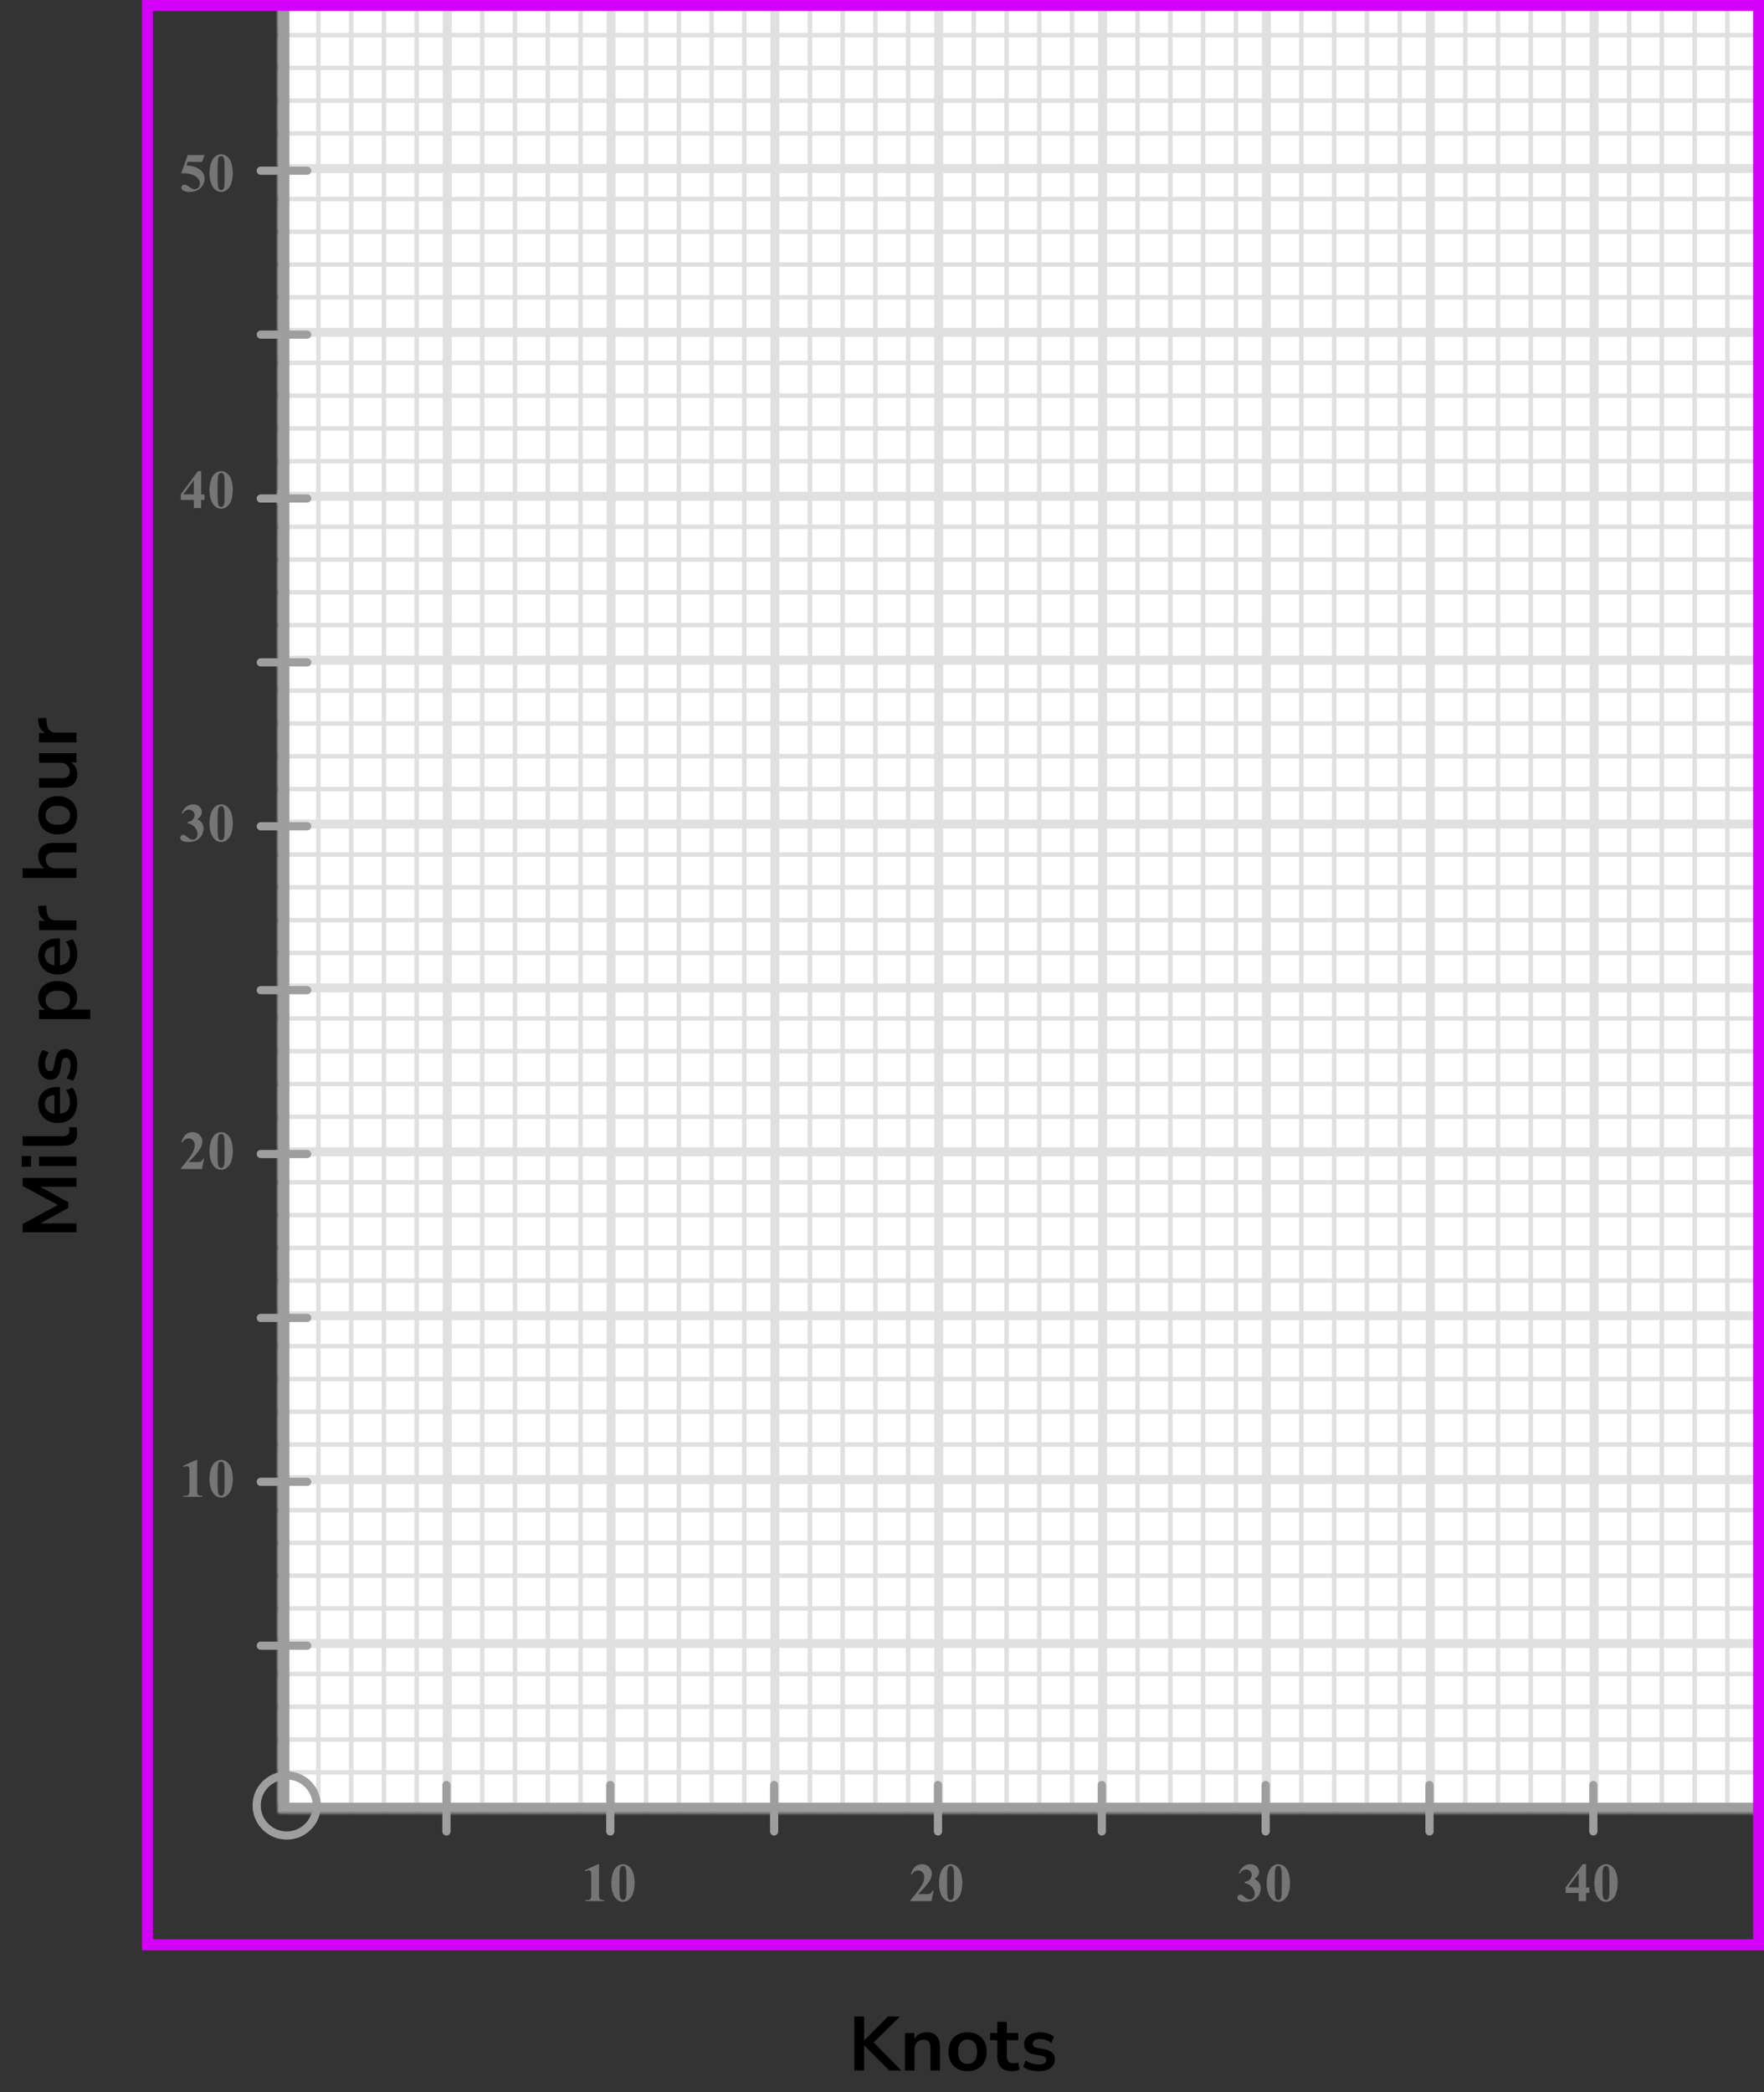 <?xml version="1.0" encoding="UTF-8"?> <svg xmlns="http://www.w3.org/2000/svg" width="323" height="383" viewBox="0 0 323 383" fill="none"><rect x="0" y="0" width="323" height="383" fill="#333333" stroke="none"/><mask id="mask0_2958_72998" style="mask-type:alpha" maskUnits="userSpaceOnUse" x="50" y="0" width="273" height="332"><rect x="50" width="273" height="332" fill="#C4C4C4"></rect></mask><g mask="url(#mask0_2958_72998)"><mask id="mask1_2958_72998" style="mask-type:alpha" maskUnits="userSpaceOnUse" x="51" y="90" width="272" height="242"><rect x="51" y="90" width="272" height="242" fill="#C4C4C4"></rect></mask><g mask="url(#mask1_2958_72998)"><mask id="mask2_2958_72998" style="mask-type:alpha" maskUnits="userSpaceOnUse" x="-62" y="-44" width="500" height="494"><rect x="-62" y="-44" width="500" height="493.421" fill="white"></rect></mask><g mask="url(#mask2_2958_72998)"><rect x="-62" y="-44" width="501.645" height="493.421" fill="white"></rect><line x1="51.889" y1="449.421" x2="51.889" y2="-44" stroke="#E0E0E0" stroke-width="1.645"></line><line x1="58.3" y1="449.421" x2="58.3" y2="-44" stroke="#E0E0E0" stroke-width="0.822"></line><line x1="64.3" y1="449.421" x2="64.3" y2="-44" stroke="#E0E0E0" stroke-width="0.822"></line><line x1="70.3" y1="449.421" x2="70.3" y2="-44" stroke="#E0E0E0" stroke-width="0.822"></line><line x1="76.3" y1="449.421" x2="76.3" y2="-44" stroke="#E0E0E0" stroke-width="0.822"></line><line x1="81.889" y1="449.421" x2="81.889" y2="-44" stroke="#E0E0E0" stroke-width="1.645"></line><line x1="88.3" y1="449.421" x2="88.3" y2="-44" stroke="#E0E0E0" stroke-width="0.822"></line><line x1="94.3" y1="449.421" x2="94.3" y2="-44" stroke="#E0E0E0" stroke-width="0.822"></line><line x1="100.3" y1="449.421" x2="100.3" y2="-44" stroke="#E0E0E0" stroke-width="0.822"></line><line x1="106.3" y1="449.421" x2="106.3" y2="-44" stroke="#E0E0E0" stroke-width="0.822"></line><line x1="111.889" y1="449.421" x2="111.889" y2="-44" stroke="#E0E0E0" stroke-width="1.645"></line><line x1="118.3" y1="449.421" x2="118.3" y2="-44" stroke="#E0E0E0" stroke-width="0.822"></line><line x1="124.3" y1="449.421" x2="124.3" y2="-44" stroke="#E0E0E0" stroke-width="0.822"></line><line x1="130.3" y1="449.421" x2="130.3" y2="-44" stroke="#E0E0E0" stroke-width="0.822"></line><line x1="136.3" y1="449.421" x2="136.3" y2="-44" stroke="#E0E0E0" stroke-width="0.822"></line><line x1="141.889" y1="449.421" x2="141.889" y2="-44" stroke="#E0E0E0" stroke-width="1.645"></line><line x1="148.3" y1="449.421" x2="148.3" y2="-44" stroke="#E0E0E0" stroke-width="0.822"></line><line x1="154.3" y1="449.421" x2="154.3" y2="-44" stroke="#E0E0E0" stroke-width="0.822"></line><line x1="160.3" y1="449.421" x2="160.3" y2="-44" stroke="#E0E0E0" stroke-width="0.822"></line><line x1="166.3" y1="449.421" x2="166.3" y2="-44" stroke="#E0E0E0" stroke-width="0.822"></line><line x1="171.889" y1="449.421" x2="171.889" y2="-44" stroke="#E0E0E0" stroke-width="1.645"></line><line x1="178.3" y1="449.421" x2="178.3" y2="-44" stroke="#E0E0E0" stroke-width="0.822"></line><line x1="184.3" y1="449.421" x2="184.3" y2="-44" stroke="#E0E0E0" stroke-width="0.822"></line><line x1="190.3" y1="449.421" x2="190.3" y2="-44" stroke="#E0E0E0" stroke-width="0.822"></line><line x1="196.3" y1="449.421" x2="196.3" y2="-44" stroke="#E0E0E0" stroke-width="0.822"></line><line x1="201.889" y1="449.421" x2="201.889" y2="-44" stroke="#E0E0E0" stroke-width="1.645"></line><line x1="208.3" y1="449.421" x2="208.3" y2="-44" stroke="#E0E0E0" stroke-width="0.822"></line><line x1="214.3" y1="449.421" x2="214.3" y2="-44" stroke="#E0E0E0" stroke-width="0.822"></line><line x1="220.3" y1="449.421" x2="220.3" y2="-44" stroke="#E0E0E0" stroke-width="0.822"></line><line x1="226.3" y1="449.421" x2="226.3" y2="-44" stroke="#E0E0E0" stroke-width="0.822"></line><line x1="231.889" y1="449.421" x2="231.889" y2="-44" stroke="#E0E0E0" stroke-width="1.645"></line><line x1="238.3" y1="449.421" x2="238.3" y2="-44" stroke="#E0E0E0" stroke-width="0.822"></line><line x1="244.3" y1="449.421" x2="244.3" y2="-44" stroke="#E0E0E0" stroke-width="0.822"></line><line x1="250.3" y1="449.421" x2="250.3" y2="-44" stroke="#E0E0E0" stroke-width="0.822"></line><line x1="256.3" y1="449.421" x2="256.3" y2="-44" stroke="#E0E0E0" stroke-width="0.822"></line><line x1="261.889" y1="449.421" x2="261.889" y2="-44" stroke="#E0E0E0" stroke-width="1.645"></line><line x1="268.3" y1="449.421" x2="268.3" y2="-44" stroke="#E0E0E0" stroke-width="0.822"></line><line x1="274.3" y1="449.421" x2="274.3" y2="-44" stroke="#E0E0E0" stroke-width="0.822"></line><line x1="280.3" y1="449.421" x2="280.3" y2="-44" stroke="#E0E0E0" stroke-width="0.822"></line><line x1="286.3" y1="449.421" x2="286.3" y2="-44" stroke="#E0E0E0" stroke-width="0.822"></line><line x1="291.889" y1="449.421" x2="291.889" y2="-44" stroke="#E0E0E0" stroke-width="1.645"></line><line x1="298.3" y1="449.421" x2="298.3" y2="-44" stroke="#E0E0E0" stroke-width="0.822"></line><line x1="304.3" y1="449.421" x2="304.3" y2="-44" stroke="#E0E0E0" stroke-width="0.822"></line><line x1="310.3" y1="449.421" x2="310.3" y2="-44" stroke="#E0E0E0" stroke-width="0.822"></line><line x1="316.3" y1="449.421" x2="316.3" y2="-44" stroke="#E0E0E0" stroke-width="0.822"></line><line x1="321.889" y1="449.421" x2="321.889" y2="-44" stroke="#E0E0E0" stroke-width="1.645"></line><line x1="441.289" y1="330.842" x2="-71.869" y2="330.842" stroke="#E0E0E0" stroke-width="1.645"></line><line x1="441.289" y1="324.431" x2="-71.869" y2="324.431" stroke="#E0E0E0" stroke-width="0.822"></line><line x1="441.289" y1="318.431" x2="-71.869" y2="318.431" stroke="#E0E0E0" stroke-width="0.822"></line><line x1="441.289" y1="312.431" x2="-71.869" y2="312.431" stroke="#E0E0E0" stroke-width="0.822"></line><line x1="441.289" y1="306.431" x2="-71.869" y2="306.431" stroke="#E0E0E0" stroke-width="0.822"></line><line x1="441.289" y1="300.842" x2="-71.869" y2="300.842" stroke="#E0E0E0" stroke-width="1.645"></line><line x1="441.289" y1="294.431" x2="-71.869" y2="294.431" stroke="#E0E0E0" stroke-width="0.822"></line><line x1="441.289" y1="288.431" x2="-71.869" y2="288.431" stroke="#E0E0E0" stroke-width="0.822"></line><line x1="441.289" y1="282.431" x2="-71.869" y2="282.431" stroke="#E0E0E0" stroke-width="0.822"></line><line x1="441.289" y1="276.431" x2="-71.869" y2="276.431" stroke="#E0E0E0" stroke-width="0.822"></line><line x1="441.289" y1="270.842" x2="-71.869" y2="270.842" stroke="#E0E0E0" stroke-width="1.645"></line><line x1="441.289" y1="264.431" x2="-71.869" y2="264.431" stroke="#E0E0E0" stroke-width="0.822"></line><line x1="441.289" y1="258.431" x2="-71.869" y2="258.431" stroke="#E0E0E0" stroke-width="0.822"></line><line x1="441.289" y1="252.431" x2="-71.869" y2="252.431" stroke="#E0E0E0" stroke-width="0.822"></line><line x1="441.289" y1="246.431" x2="-71.869" y2="246.431" stroke="#E0E0E0" stroke-width="0.822"></line><line x1="441.289" y1="240.842" x2="-71.869" y2="240.842" stroke="#E0E0E0" stroke-width="1.645"></line><line x1="441.289" y1="234.431" x2="-71.869" y2="234.431" stroke="#E0E0E0" stroke-width="0.822"></line><line x1="441.289" y1="228.431" x2="-71.869" y2="228.431" stroke="#E0E0E0" stroke-width="0.822"></line><line x1="441.289" y1="222.431" x2="-71.869" y2="222.431" stroke="#E0E0E0" stroke-width="0.822"></line><line x1="441.289" y1="216.431" x2="-71.869" y2="216.431" stroke="#E0E0E0" stroke-width="0.822"></line><line x1="441.289" y1="210.842" x2="-71.869" y2="210.842" stroke="#E0E0E0" stroke-width="1.645"></line><line x1="441.289" y1="204.431" x2="-71.869" y2="204.431" stroke="#E0E0E0" stroke-width="0.822"></line><line x1="441.289" y1="198.431" x2="-71.869" y2="198.431" stroke="#E0E0E0" stroke-width="0.822"></line><line x1="441.289" y1="192.431" x2="-71.869" y2="192.431" stroke="#E0E0E0" stroke-width="0.822"></line><line x1="441.289" y1="186.431" x2="-71.869" y2="186.431" stroke="#E0E0E0" stroke-width="0.822"></line><line x1="441.289" y1="180.842" x2="-71.869" y2="180.842" stroke="#E0E0E0" stroke-width="1.645"></line><line x1="441.289" y1="174.431" x2="-71.869" y2="174.431" stroke="#E0E0E0" stroke-width="0.822"></line><line x1="441.289" y1="168.431" x2="-71.869" y2="168.431" stroke="#E0E0E0" stroke-width="0.822"></line><line x1="441.289" y1="162.431" x2="-71.869" y2="162.431" stroke="#E0E0E0" stroke-width="0.822"></line><line x1="441.289" y1="156.431" x2="-71.869" y2="156.431" stroke="#E0E0E0" stroke-width="0.822"></line><line x1="441.289" y1="150.842" x2="-71.869" y2="150.842" stroke="#E0E0E0" stroke-width="1.645"></line><line x1="441.289" y1="144.431" x2="-71.869" y2="144.431" stroke="#E0E0E0" stroke-width="0.822"></line><line x1="441.289" y1="138.431" x2="-71.869" y2="138.431" stroke="#E0E0E0" stroke-width="0.822"></line><line x1="441.289" y1="132.431" x2="-71.869" y2="132.431" stroke="#E0E0E0" stroke-width="0.822"></line><line x1="441.289" y1="126.431" x2="-71.869" y2="126.431" stroke="#E0E0E0" stroke-width="0.822"></line><line x1="441.289" y1="120.842" x2="-71.869" y2="120.842" stroke="#E0E0E0" stroke-width="1.645"></line><line x1="441.289" y1="114.431" x2="-71.869" y2="114.431" stroke="#E0E0E0" stroke-width="0.822"></line><line x1="441.289" y1="108.431" x2="-71.869" y2="108.431" stroke="#E0E0E0" stroke-width="0.822"></line><line x1="441.289" y1="102.431" x2="-71.869" y2="102.431" stroke="#E0E0E0" stroke-width="0.822"></line><line x1="441.289" y1="96.431" x2="-71.869" y2="96.431" stroke="#E0E0E0" stroke-width="0.822"></line><line x1="441.289" y1="90.842" x2="-71.869" y2="90.842" stroke="#E0E0E0" stroke-width="1.645"></line></g></g><mask id="mask3_2958_72998" style="mask-type:alpha" maskUnits="userSpaceOnUse" x="321" y="90" width="272" height="242"><rect x="321" y="90" width="272" height="242" fill="#C4C4C4"></rect></mask><g mask="url(#mask3_2958_72998)"><mask id="mask4_2958_72998" style="mask-type:alpha" maskUnits="userSpaceOnUse" x="208" y="-44" width="500" height="494"><rect x="208" y="-44" width="500" height="493.421" fill="white"></rect></mask><g mask="url(#mask4_2958_72998)"><rect x="208" y="-44" width="501.645" height="493.421" fill="white"></rect><line x1="321.889" y1="449.421" x2="321.889" y2="-44" stroke="#E0E0E0" stroke-width="1.645"></line><line x1="711.289" y1="330.842" x2="198.131" y2="330.842" stroke="#E0E0E0" stroke-width="1.645"></line><line x1="711.289" y1="324.431" x2="198.131" y2="324.431" stroke="#E0E0E0" stroke-width="0.822"></line><line x1="711.289" y1="318.431" x2="198.131" y2="318.431" stroke="#E0E0E0" stroke-width="0.822"></line><line x1="711.289" y1="312.431" x2="198.131" y2="312.431" stroke="#E0E0E0" stroke-width="0.822"></line><line x1="711.289" y1="306.431" x2="198.131" y2="306.431" stroke="#E0E0E0" stroke-width="0.822"></line><line x1="711.289" y1="300.842" x2="198.131" y2="300.842" stroke="#E0E0E0" stroke-width="1.645"></line><line x1="711.289" y1="294.431" x2="198.131" y2="294.431" stroke="#E0E0E0" stroke-width="0.822"></line><line x1="711.289" y1="288.431" x2="198.131" y2="288.431" stroke="#E0E0E0" stroke-width="0.822"></line><line x1="711.289" y1="282.431" x2="198.131" y2="282.431" stroke="#E0E0E0" stroke-width="0.822"></line><line x1="711.289" y1="276.431" x2="198.131" y2="276.431" stroke="#E0E0E0" stroke-width="0.822"></line><line x1="711.289" y1="270.842" x2="198.131" y2="270.842" stroke="#E0E0E0" stroke-width="1.645"></line><line x1="711.289" y1="264.431" x2="198.131" y2="264.431" stroke="#E0E0E0" stroke-width="0.822"></line><line x1="711.289" y1="258.431" x2="198.131" y2="258.431" stroke="#E0E0E0" stroke-width="0.822"></line><line x1="711.289" y1="252.431" x2="198.131" y2="252.431" stroke="#E0E0E0" stroke-width="0.822"></line><line x1="711.289" y1="246.431" x2="198.131" y2="246.431" stroke="#E0E0E0" stroke-width="0.822"></line><line x1="711.289" y1="240.842" x2="198.131" y2="240.842" stroke="#E0E0E0" stroke-width="1.645"></line><line x1="711.289" y1="234.431" x2="198.131" y2="234.431" stroke="#E0E0E0" stroke-width="0.822"></line><line x1="711.289" y1="228.431" x2="198.131" y2="228.431" stroke="#E0E0E0" stroke-width="0.822"></line><line x1="711.289" y1="222.431" x2="198.131" y2="222.431" stroke="#E0E0E0" stroke-width="0.822"></line><line x1="711.289" y1="216.431" x2="198.131" y2="216.431" stroke="#E0E0E0" stroke-width="0.822"></line><line x1="711.289" y1="210.842" x2="198.131" y2="210.842" stroke="#E0E0E0" stroke-width="1.645"></line><line x1="711.289" y1="204.431" x2="198.131" y2="204.431" stroke="#E0E0E0" stroke-width="0.822"></line><line x1="711.289" y1="198.431" x2="198.131" y2="198.431" stroke="#E0E0E0" stroke-width="0.822"></line><line x1="711.289" y1="192.431" x2="198.131" y2="192.431" stroke="#E0E0E0" stroke-width="0.822"></line><line x1="711.289" y1="186.431" x2="198.131" y2="186.431" stroke="#E0E0E0" stroke-width="0.822"></line><line x1="711.289" y1="180.842" x2="198.131" y2="180.842" stroke="#E0E0E0" stroke-width="1.645"></line><line x1="711.289" y1="174.431" x2="198.131" y2="174.431" stroke="#E0E0E0" stroke-width="0.822"></line><line x1="711.289" y1="168.431" x2="198.131" y2="168.431" stroke="#E0E0E0" stroke-width="0.822"></line><line x1="711.289" y1="162.431" x2="198.131" y2="162.431" stroke="#E0E0E0" stroke-width="0.822"></line><line x1="711.289" y1="156.431" x2="198.131" y2="156.431" stroke="#E0E0E0" stroke-width="0.822"></line><line x1="711.289" y1="150.842" x2="198.131" y2="150.842" stroke="#E0E0E0" stroke-width="1.645"></line><line x1="711.289" y1="144.431" x2="198.131" y2="144.431" stroke="#E0E0E0" stroke-width="0.822"></line><line x1="711.289" y1="138.431" x2="198.131" y2="138.431" stroke="#E0E0E0" stroke-width="0.822"></line><line x1="711.289" y1="132.431" x2="198.131" y2="132.431" stroke="#E0E0E0" stroke-width="0.822"></line><line x1="711.289" y1="126.431" x2="198.131" y2="126.431" stroke="#E0E0E0" stroke-width="0.822"></line><line x1="711.289" y1="120.842" x2="198.131" y2="120.842" stroke="#E0E0E0" stroke-width="1.645"></line><line x1="711.289" y1="114.431" x2="198.131" y2="114.431" stroke="#E0E0E0" stroke-width="0.822"></line><line x1="711.289" y1="108.431" x2="198.131" y2="108.431" stroke="#E0E0E0" stroke-width="0.822"></line><line x1="711.289" y1="102.431" x2="198.131" y2="102.431" stroke="#E0E0E0" stroke-width="0.822"></line><line x1="711.289" y1="96.431" x2="198.131" y2="96.431" stroke="#E0E0E0" stroke-width="0.822"></line><line x1="711.289" y1="90.842" x2="198.131" y2="90.842" stroke="#E0E0E0" stroke-width="1.645"></line></g></g><mask id="mask5_2958_72998" style="mask-type:alpha" maskUnits="userSpaceOnUse" x="51" y="-150" width="272" height="242"><rect x="51" y="-150" width="272" height="242" fill="#C4C4C4"></rect></mask><g mask="url(#mask5_2958_72998)"><mask id="mask6_2958_72998" style="mask-type:alpha" maskUnits="userSpaceOnUse" x="-62" y="-284" width="500" height="494"><rect x="-62" y="-284" width="500" height="493.421" fill="white"></rect></mask><g mask="url(#mask6_2958_72998)"><rect x="-62" y="-284" width="501.645" height="493.421" fill="white"></rect><line x1="51.889" y1="209.421" x2="51.889" y2="-284" stroke="#E0E0E0" stroke-width="1.645"></line><line x1="58.3" y1="209.421" x2="58.3" y2="-284" stroke="#E0E0E0" stroke-width="0.822"></line><line x1="64.3" y1="209.421" x2="64.3" y2="-284" stroke="#E0E0E0" stroke-width="0.822"></line><line x1="70.3" y1="209.421" x2="70.3" y2="-284" stroke="#E0E0E0" stroke-width="0.822"></line><line x1="76.3" y1="209.421" x2="76.3" y2="-284" stroke="#E0E0E0" stroke-width="0.822"></line><line x1="81.889" y1="209.421" x2="81.889" y2="-284" stroke="#E0E0E0" stroke-width="1.645"></line><line x1="88.3" y1="209.421" x2="88.3" y2="-284" stroke="#E0E0E0" stroke-width="0.822"></line><line x1="94.3" y1="209.421" x2="94.3" y2="-284" stroke="#E0E0E0" stroke-width="0.822"></line><line x1="100.3" y1="209.421" x2="100.3" y2="-284" stroke="#E0E0E0" stroke-width="0.822"></line><line x1="106.3" y1="209.421" x2="106.3" y2="-284" stroke="#E0E0E0" stroke-width="0.822"></line><line x1="111.889" y1="209.421" x2="111.889" y2="-284" stroke="#E0E0E0" stroke-width="1.645"></line><line x1="118.3" y1="209.421" x2="118.3" y2="-284" stroke="#E0E0E0" stroke-width="0.822"></line><line x1="124.3" y1="209.421" x2="124.3" y2="-284" stroke="#E0E0E0" stroke-width="0.822"></line><line x1="130.3" y1="209.421" x2="130.3" y2="-284" stroke="#E0E0E0" stroke-width="0.822"></line><line x1="136.3" y1="209.421" x2="136.3" y2="-284" stroke="#E0E0E0" stroke-width="0.822"></line><line x1="141.889" y1="209.421" x2="141.889" y2="-284" stroke="#E0E0E0" stroke-width="1.645"></line><line x1="148.3" y1="209.421" x2="148.3" y2="-284" stroke="#E0E0E0" stroke-width="0.822"></line><line x1="154.3" y1="209.421" x2="154.3" y2="-284" stroke="#E0E0E0" stroke-width="0.822"></line><line x1="160.3" y1="209.421" x2="160.3" y2="-284" stroke="#E0E0E0" stroke-width="0.822"></line><line x1="166.3" y1="209.421" x2="166.3" y2="-284" stroke="#E0E0E0" stroke-width="0.822"></line><line x1="171.889" y1="209.421" x2="171.889" y2="-284" stroke="#E0E0E0" stroke-width="1.645"></line><line x1="178.3" y1="209.421" x2="178.3" y2="-284" stroke="#E0E0E0" stroke-width="0.822"></line><line x1="184.3" y1="209.421" x2="184.3" y2="-284" stroke="#E0E0E0" stroke-width="0.822"></line><line x1="190.3" y1="209.421" x2="190.3" y2="-284" stroke="#E0E0E0" stroke-width="0.822"></line><line x1="196.3" y1="209.421" x2="196.3" y2="-284" stroke="#E0E0E0" stroke-width="0.822"></line><line x1="201.889" y1="209.421" x2="201.889" y2="-284" stroke="#E0E0E0" stroke-width="1.645"></line><line x1="208.3" y1="209.421" x2="208.3" y2="-284" stroke="#E0E0E0" stroke-width="0.822"></line><line x1="214.3" y1="209.421" x2="214.3" y2="-284" stroke="#E0E0E0" stroke-width="0.822"></line><line x1="220.3" y1="209.421" x2="220.3" y2="-284" stroke="#E0E0E0" stroke-width="0.822"></line><line x1="226.3" y1="209.421" x2="226.3" y2="-284" stroke="#E0E0E0" stroke-width="0.822"></line><line x1="231.889" y1="209.421" x2="231.889" y2="-284" stroke="#E0E0E0" stroke-width="1.645"></line><line x1="238.3" y1="209.421" x2="238.3" y2="-284" stroke="#E0E0E0" stroke-width="0.822"></line><line x1="244.3" y1="209.421" x2="244.3" y2="-284" stroke="#E0E0E0" stroke-width="0.822"></line><line x1="250.3" y1="209.421" x2="250.3" y2="-284" stroke="#E0E0E0" stroke-width="0.822"></line><line x1="256.3" y1="209.421" x2="256.3" y2="-284" stroke="#E0E0E0" stroke-width="0.822"></line><line x1="261.889" y1="209.421" x2="261.889" y2="-284" stroke="#E0E0E0" stroke-width="1.645"></line><line x1="268.3" y1="209.421" x2="268.3" y2="-284" stroke="#E0E0E0" stroke-width="0.822"></line><line x1="274.3" y1="209.421" x2="274.3" y2="-284" stroke="#E0E0E0" stroke-width="0.822"></line><line x1="280.3" y1="209.421" x2="280.3" y2="-284" stroke="#E0E0E0" stroke-width="0.822"></line><line x1="286.3" y1="209.421" x2="286.3" y2="-284" stroke="#E0E0E0" stroke-width="0.822"></line><line x1="291.889" y1="209.421" x2="291.889" y2="-284" stroke="#E0E0E0" stroke-width="1.645"></line><line x1="298.3" y1="209.421" x2="298.3" y2="-284" stroke="#E0E0E0" stroke-width="0.822"></line><line x1="304.3" y1="209.421" x2="304.3" y2="-284" stroke="#E0E0E0" stroke-width="0.822"></line><line x1="310.3" y1="209.421" x2="310.3" y2="-284" stroke="#E0E0E0" stroke-width="0.822"></line><line x1="316.3" y1="209.421" x2="316.3" y2="-284" stroke="#E0E0E0" stroke-width="0.822"></line><line x1="321.889" y1="209.421" x2="321.889" y2="-284" stroke="#E0E0E0" stroke-width="1.645"></line><line x1="441.289" y1="90.842" x2="-71.869" y2="90.842" stroke="#E0E0E0" stroke-width="1.645"></line><line x1="441.289" y1="84.431" x2="-71.869" y2="84.431" stroke="#E0E0E0" stroke-width="0.822"></line><line x1="441.289" y1="78.431" x2="-71.869" y2="78.431" stroke="#E0E0E0" stroke-width="0.822"></line><line x1="441.289" y1="72.431" x2="-71.869" y2="72.431" stroke="#E0E0E0" stroke-width="0.822"></line><line x1="441.289" y1="66.431" x2="-71.869" y2="66.431" stroke="#E0E0E0" stroke-width="0.822"></line><line x1="441.289" y1="60.842" x2="-71.869" y2="60.842" stroke="#E0E0E0" stroke-width="1.645"></line><line x1="441.289" y1="54.431" x2="-71.869" y2="54.431" stroke="#E0E0E0" stroke-width="0.822"></line><line x1="441.289" y1="48.431" x2="-71.869" y2="48.431" stroke="#E0E0E0" stroke-width="0.822"></line><line x1="441.289" y1="42.431" x2="-71.869" y2="42.431" stroke="#E0E0E0" stroke-width="0.822"></line><line x1="441.289" y1="36.431" x2="-71.869" y2="36.431" stroke="#E0E0E0" stroke-width="0.822"></line><line x1="441.289" y1="30.842" x2="-71.869" y2="30.842" stroke="#E0E0E0" stroke-width="1.645"></line><line x1="441.289" y1="24.431" x2="-71.869" y2="24.431" stroke="#E0E0E0" stroke-width="0.822"></line><line x1="441.289" y1="18.431" x2="-71.869" y2="18.431" stroke="#E0E0E0" stroke-width="0.822"></line><line x1="441.289" y1="12.431" x2="-71.869" y2="12.431" stroke="#E0E0E0" stroke-width="0.822"></line><line x1="441.289" y1="6.431" x2="-71.869" y2="6.431" stroke="#E0E0E0" stroke-width="0.822"></line><line x1="441.289" y1="0.842" x2="-71.869" y2="0.842" stroke="#E0E0E0" stroke-width="1.645"></line></g></g><mask id="mask7_2958_72998" style="mask-type:alpha" maskUnits="userSpaceOnUse" x="321" y="-150" width="272" height="242"><rect x="321" y="-150" width="272" height="242" fill="#C4C4C4"></rect></mask><g mask="url(#mask7_2958_72998)"><mask id="mask8_2958_72998" style="mask-type:alpha" maskUnits="userSpaceOnUse" x="208" y="-284" width="500" height="494"><rect x="208" y="-284" width="500" height="493.421" fill="white"></rect></mask><g mask="url(#mask8_2958_72998)"><rect x="208" y="-284" width="501.645" height="493.421" fill="white"></rect><line x1="321.889" y1="209.421" x2="321.889" y2="-284" stroke="#E0E0E0" stroke-width="1.645"></line><line x1="711.289" y1="90.842" x2="198.131" y2="90.842" stroke="#E0E0E0" stroke-width="1.645"></line><line x1="711.289" y1="84.431" x2="198.131" y2="84.431" stroke="#E0E0E0" stroke-width="0.822"></line><line x1="711.289" y1="78.431" x2="198.131" y2="78.431" stroke="#E0E0E0" stroke-width="0.822"></line><line x1="711.289" y1="72.431" x2="198.131" y2="72.431" stroke="#E0E0E0" stroke-width="0.822"></line><line x1="711.289" y1="66.431" x2="198.131" y2="66.431" stroke="#E0E0E0" stroke-width="0.822"></line><line x1="711.289" y1="60.842" x2="198.131" y2="60.842" stroke="#E0E0E0" stroke-width="1.645"></line><line x1="711.289" y1="54.431" x2="198.131" y2="54.431" stroke="#E0E0E0" stroke-width="0.822"></line><line x1="711.289" y1="48.431" x2="198.131" y2="48.431" stroke="#E0E0E0" stroke-width="0.822"></line><line x1="711.289" y1="42.431" x2="198.131" y2="42.431" stroke="#E0E0E0" stroke-width="0.822"></line><line x1="711.289" y1="36.431" x2="198.131" y2="36.431" stroke="#E0E0E0" stroke-width="0.822"></line><line x1="711.289" y1="30.842" x2="198.131" y2="30.842" stroke="#E0E0E0" stroke-width="1.645"></line><line x1="711.289" y1="24.431" x2="198.131" y2="24.431" stroke="#E0E0E0" stroke-width="0.822"></line><line x1="711.289" y1="18.431" x2="198.131" y2="18.431" stroke="#E0E0E0" stroke-width="0.822"></line><line x1="711.289" y1="12.431" x2="198.131" y2="12.431" stroke="#E0E0E0" stroke-width="0.822"></line><line x1="711.289" y1="6.431" x2="198.131" y2="6.431" stroke="#E0E0E0" stroke-width="0.822"></line><line x1="711.289" y1="0.842" x2="198.131" y2="0.842" stroke="#E0E0E0" stroke-width="1.645"></line></g></g><path d="M52 -71L52 330.5" stroke="#9E9E9E" stroke-width="2"></path><path d="M51 331H568" stroke="#9E9E9E" stroke-width="2"></path></g><circle cx="52.5" cy="330.5" r="5.5" stroke="#9E9E9E" stroke-width="1.5"></circle><line x1="81.75" y1="326.75" x2="81.75" y2="335.25" stroke="#9E9E9E" stroke-width="1.5" stroke-linecap="round"></line><line x1="111.75" y1="326.75" x2="111.75" y2="335.25" stroke="#9E9E9E" stroke-width="1.5" stroke-linecap="round"></line><line x1="141.75" y1="326.75" x2="141.75" y2="335.25" stroke="#9E9E9E" stroke-width="1.5" stroke-linecap="round"></line><line x1="171.75" y1="326.75" x2="171.75" y2="335.25" stroke="#9E9E9E" stroke-width="1.5" stroke-linecap="round"></line><line x1="201.75" y1="326.75" x2="201.75" y2="335.25" stroke="#9E9E9E" stroke-width="1.5" stroke-linecap="round"></line><line x1="231.75" y1="326.75" x2="231.75" y2="335.25" stroke="#9E9E9E" stroke-width="1.5" stroke-linecap="round"></line><line x1="261.75" y1="326.75" x2="261.75" y2="335.25" stroke="#9E9E9E" stroke-width="1.5" stroke-linecap="round"></line><line x1="291.75" y1="326.75" x2="291.75" y2="335.25" stroke="#9E9E9E" stroke-width="1.5" stroke-linecap="round"></line><line x1="47.75" y1="301.25" x2="56.25" y2="301.25" stroke="#9E9E9E" stroke-width="1.5" stroke-linecap="round"></line><line x1="47.75" y1="271.25" x2="56.25" y2="271.25" stroke="#9E9E9E" stroke-width="1.5" stroke-linecap="round"></line><line x1="47.75" y1="241.25" x2="56.25" y2="241.25" stroke="#9E9E9E" stroke-width="1.5" stroke-linecap="round"></line><line x1="47.75" y1="211.25" x2="56.25" y2="211.25" stroke="#9E9E9E" stroke-width="1.5" stroke-linecap="round"></line><line x1="47.75" y1="181.25" x2="56.25" y2="181.25" stroke="#9E9E9E" stroke-width="1.5" stroke-linecap="round"></line><line x1="47.75" y1="151.25" x2="56.25" y2="151.25" stroke="#9E9E9E" stroke-width="1.5" stroke-linecap="round"></line><line x1="47.75" y1="121.25" x2="56.25" y2="121.25" stroke="#9E9E9E" stroke-width="1.5" stroke-linecap="round"></line><line x1="47.75" y1="91.25" x2="56.25" y2="91.25" stroke="#9E9E9E" stroke-width="1.5" stroke-linecap="round"></line><line x1="47.75" y1="61.25" x2="56.25" y2="61.25" stroke="#9E9E9E" stroke-width="1.5" stroke-linecap="round"></line><line x1="47.75" y1="31.25" x2="56.25" y2="31.25" stroke="#9E9E9E" stroke-width="1.5" stroke-linecap="round"></line><path d="M109.682 341.242V346.657C109.682 347.064 109.7 347.325 109.736 347.438C109.771 347.549 109.846 347.64 109.96 347.712C110.074 347.784 110.256 347.819 110.507 347.819H110.658V348H107.172V347.819H107.348C107.631 347.819 107.833 347.787 107.953 347.722C108.074 347.657 108.155 347.567 108.197 347.453C108.24 347.339 108.261 347.074 108.261 346.657V343.225C108.261 342.919 108.246 342.728 108.217 342.653C108.188 342.575 108.132 342.51 108.051 342.458C107.973 342.403 107.882 342.375 107.778 342.375C107.612 342.375 107.41 342.427 107.172 342.531L107.084 342.355L109.521 341.242H109.682ZM116.209 344.689C116.209 345.35 116.116 345.967 115.93 346.54C115.82 346.892 115.67 347.18 115.481 347.404C115.296 347.629 115.084 347.808 114.846 347.941C114.609 348.072 114.35 348.137 114.07 348.137C113.751 348.137 113.463 348.055 113.206 347.893C112.949 347.73 112.721 347.497 112.522 347.194C112.379 346.973 112.254 346.678 112.146 346.311C112.006 345.812 111.936 345.298 111.936 344.768C111.936 344.048 112.037 343.387 112.239 342.785C112.405 342.287 112.657 341.906 112.996 341.643C113.334 341.376 113.693 341.242 114.07 341.242C114.454 341.242 114.812 341.374 115.144 341.638C115.48 341.898 115.725 342.25 115.882 342.692C116.1 343.301 116.209 343.967 116.209 344.689ZM114.705 344.68C114.705 343.521 114.698 342.845 114.685 342.653C114.653 342.201 114.575 341.895 114.451 341.735C114.37 341.631 114.238 341.579 114.055 341.579C113.915 341.579 113.805 341.618 113.723 341.696C113.603 341.81 113.522 342.012 113.479 342.302C113.437 342.588 113.416 343.592 113.416 345.314C113.416 346.252 113.448 346.88 113.513 347.199C113.562 347.43 113.632 347.585 113.723 347.663C113.815 347.741 113.935 347.78 114.085 347.78C114.248 347.78 114.37 347.728 114.451 347.624C114.588 347.442 114.666 347.16 114.685 346.779L114.705 344.68Z" fill="#757575"></path><path d="M170.566 348H166.669V347.893C167.864 346.47 168.588 345.513 168.842 345.021C169.099 344.53 169.228 344.05 169.228 343.581C169.228 343.239 169.122 342.956 168.91 342.731C168.699 342.504 168.44 342.39 168.134 342.39C167.633 342.39 167.244 342.64 166.967 343.142L166.786 343.078C166.962 342.453 167.229 341.991 167.587 341.691C167.945 341.392 168.359 341.242 168.827 341.242C169.163 341.242 169.469 341.32 169.745 341.477C170.022 341.633 170.238 341.848 170.395 342.121C170.551 342.391 170.629 342.645 170.629 342.883C170.629 343.316 170.509 343.755 170.268 344.201C169.939 344.803 169.221 345.643 168.114 346.721H169.545C169.897 346.721 170.125 346.706 170.229 346.677C170.336 346.647 170.424 346.599 170.492 346.53C170.561 346.459 170.65 346.311 170.761 346.086H170.937L170.566 348ZM176.209 344.689C176.209 345.35 176.116 345.967 175.93 346.54C175.82 346.892 175.67 347.18 175.481 347.404C175.296 347.629 175.084 347.808 174.846 347.941C174.609 348.072 174.35 348.137 174.07 348.137C173.751 348.137 173.463 348.055 173.206 347.893C172.949 347.73 172.721 347.497 172.522 347.194C172.379 346.973 172.254 346.678 172.146 346.311C172.006 345.812 171.936 345.298 171.936 344.768C171.936 344.048 172.037 343.387 172.239 342.785C172.405 342.287 172.657 341.906 172.996 341.643C173.334 341.376 173.693 341.242 174.07 341.242C174.454 341.242 174.812 341.374 175.144 341.638C175.48 341.898 175.725 342.25 175.882 342.692C176.1 343.301 176.209 343.967 176.209 344.689ZM174.705 344.68C174.705 343.521 174.698 342.845 174.685 342.653C174.653 342.201 174.575 341.895 174.451 341.735C174.37 341.631 174.238 341.579 174.055 341.579C173.915 341.579 173.805 341.618 173.723 341.696C173.603 341.81 173.522 342.012 173.479 342.302C173.437 342.588 173.416 343.592 173.416 345.314C173.416 346.252 173.448 346.88 173.513 347.199C173.562 347.43 173.632 347.585 173.723 347.663C173.815 347.741 173.935 347.78 174.085 347.78C174.248 347.78 174.37 347.728 174.451 347.624C174.588 347.442 174.666 347.16 174.685 346.779L174.705 344.68Z" fill="#757575"></path><path d="M227.904 344.68V344.509C228.276 344.401 228.533 344.302 228.676 344.211C228.819 344.117 228.943 343.975 229.047 343.786C229.151 343.594 229.203 343.4 229.203 343.205C229.203 342.935 229.104 342.704 228.905 342.512C228.71 342.316 228.466 342.219 228.173 342.219C227.717 342.219 227.33 342.46 227.011 342.941L226.83 342.878C227.065 342.334 227.364 341.926 227.729 341.652C228.097 341.379 228.505 341.242 228.954 341.242C229.413 341.242 229.791 341.382 230.087 341.662C230.387 341.942 230.536 342.269 230.536 342.644C230.536 342.888 230.466 343.124 230.326 343.352C230.19 343.576 229.973 343.775 229.677 343.947C230.058 344.133 230.348 344.362 230.546 344.636C230.748 344.906 230.849 345.246 230.849 345.656C230.849 346.346 230.598 346.934 230.097 347.419C229.599 347.901 228.93 348.142 228.09 348.142C227.53 348.142 227.122 348.049 226.864 347.863C226.679 347.733 226.586 347.565 226.586 347.36C226.586 347.211 226.64 347.084 226.747 346.979C226.855 346.872 226.978 346.818 227.118 346.818C227.226 346.818 227.327 346.841 227.421 346.887C227.473 346.913 227.657 347.056 227.973 347.316C228.292 347.574 228.59 347.702 228.866 347.702C229.107 347.702 229.314 347.608 229.487 347.419C229.659 347.227 229.745 346.984 229.745 346.691C229.745 346.245 229.589 345.835 229.277 345.461C228.964 345.083 228.507 344.823 227.904 344.68ZM236.209 344.689C236.209 345.35 236.116 345.967 235.93 346.54C235.82 346.892 235.67 347.18 235.481 347.404C235.296 347.629 235.084 347.808 234.846 347.941C234.609 348.072 234.35 348.137 234.07 348.137C233.751 348.137 233.463 348.055 233.206 347.893C232.949 347.73 232.721 347.497 232.522 347.194C232.379 346.973 232.254 346.678 232.146 346.311C232.006 345.812 231.936 345.298 231.936 344.768C231.936 344.048 232.037 343.387 232.239 342.785C232.405 342.287 232.657 341.906 232.996 341.643C233.334 341.376 233.693 341.242 234.07 341.242C234.454 341.242 234.812 341.374 235.144 341.638C235.48 341.898 235.725 342.25 235.882 342.692C236.1 343.301 236.209 343.967 236.209 344.689ZM234.705 344.68C234.705 343.521 234.698 342.845 234.685 342.653C234.653 342.201 234.575 341.895 234.451 341.735C234.37 341.631 234.238 341.579 234.055 341.579C233.915 341.579 233.805 341.618 233.723 341.696C233.603 341.81 233.522 342.012 233.479 342.302C233.437 342.588 233.416 343.592 233.416 345.314C233.416 346.252 233.448 346.88 233.513 347.199C233.562 347.43 233.632 347.585 233.723 347.663C233.815 347.741 233.935 347.78 234.085 347.78C234.248 347.78 234.37 347.728 234.451 347.624C234.588 347.442 234.666 347.16 234.685 346.779L234.705 344.68Z" fill="#757575"></path><path d="M286.674 345.505L289.819 341.242H290.414V345.505H291.02V346.516H290.414V348H289.071V346.516H286.674V345.505ZM287.148 345.505H289.071V342.893L287.148 345.505ZM296.209 344.689C296.209 345.35 296.116 345.967 295.93 346.54C295.82 346.892 295.67 347.18 295.481 347.404C295.296 347.629 295.084 347.808 294.846 347.941C294.609 348.072 294.35 348.137 294.07 348.137C293.751 348.137 293.463 348.055 293.206 347.893C292.949 347.73 292.721 347.497 292.522 347.194C292.379 346.973 292.254 346.678 292.146 346.311C292.006 345.812 291.936 345.298 291.936 344.768C291.936 344.048 292.037 343.387 292.239 342.785C292.405 342.287 292.657 341.906 292.996 341.643C293.334 341.376 293.693 341.242 294.07 341.242C294.454 341.242 294.812 341.374 295.144 341.638C295.48 341.898 295.725 342.25 295.882 342.692C296.1 343.301 296.209 343.967 296.209 344.689ZM294.705 344.68C294.705 343.521 294.698 342.845 294.685 342.653C294.653 342.201 294.575 341.895 294.451 341.735C294.37 341.631 294.238 341.579 294.055 341.579C293.915 341.579 293.805 341.618 293.723 341.696C293.603 341.81 293.522 342.012 293.479 342.302C293.437 342.588 293.416 343.592 293.416 345.314C293.416 346.252 293.448 346.88 293.513 347.199C293.562 347.43 293.632 347.585 293.723 347.663C293.815 347.741 293.935 347.78 294.085 347.78C294.248 347.78 294.37 347.728 294.451 347.624C294.588 347.442 294.666 347.16 294.685 346.779L294.705 344.68Z" fill="#757575"></path><path d="M36.107 267.242V272.657C36.107 273.064 36.125 273.325 36.16 273.438C36.196 273.549 36.271 273.64 36.385 273.712C36.499 273.784 36.681 273.819 36.932 273.819H37.083V274H33.597V273.819H33.773C34.056 273.819 34.258 273.787 34.378 273.722C34.499 273.657 34.58 273.567 34.623 273.453C34.665 273.339 34.686 273.074 34.686 272.657V269.225C34.686 268.919 34.671 268.728 34.642 268.653C34.613 268.575 34.557 268.51 34.476 268.458C34.398 268.403 34.307 268.375 34.203 268.375C34.036 268.375 33.835 268.427 33.597 268.531L33.509 268.355L35.946 267.242H36.107ZM42.634 270.689C42.634 271.35 42.541 271.967 42.355 272.54C42.245 272.892 42.095 273.18 41.906 273.404C41.721 273.629 41.509 273.808 41.272 273.941C41.034 274.072 40.775 274.137 40.495 274.137C40.176 274.137 39.888 274.055 39.631 273.893C39.374 273.73 39.146 273.497 38.947 273.194C38.804 272.973 38.679 272.678 38.571 272.311C38.431 271.812 38.361 271.298 38.361 270.768C38.361 270.048 38.462 269.387 38.664 268.785C38.83 268.287 39.082 267.906 39.421 267.643C39.759 267.376 40.117 267.242 40.495 267.242C40.879 267.242 41.237 267.374 41.569 267.638C41.905 267.898 42.15 268.25 42.307 268.692C42.525 269.301 42.634 269.967 42.634 270.689ZM41.13 270.68C41.13 269.521 41.123 268.845 41.11 268.653C41.078 268.201 41 267.895 40.876 267.735C40.795 267.631 40.663 267.579 40.48 267.579C40.34 267.579 40.23 267.618 40.148 267.696C40.028 267.81 39.947 268.012 39.904 268.302C39.862 268.588 39.841 269.592 39.841 271.314C39.841 272.252 39.873 272.88 39.938 273.199C39.987 273.43 40.057 273.585 40.148 273.663C40.24 273.741 40.36 273.78 40.51 273.78C40.672 273.78 40.795 273.728 40.876 273.624C41.013 273.442 41.091 273.16 41.11 272.779L41.13 270.68Z" fill="#757575"></path><path d="M36.991 214H33.094V213.893C34.289 212.47 35.013 211.513 35.267 211.021C35.524 210.53 35.653 210.05 35.653 209.581C35.653 209.239 35.547 208.956 35.335 208.731C35.124 208.504 34.865 208.39 34.559 208.39C34.058 208.39 33.669 208.64 33.392 209.142L33.211 209.078C33.387 208.453 33.654 207.991 34.012 207.691C34.37 207.392 34.784 207.242 35.252 207.242C35.588 207.242 35.894 207.32 36.17 207.477C36.447 207.633 36.663 207.848 36.82 208.121C36.976 208.391 37.054 208.645 37.054 208.883C37.054 209.316 36.934 209.755 36.693 210.201C36.364 210.803 35.646 211.643 34.539 212.721H35.97C36.322 212.721 36.55 212.706 36.654 212.677C36.761 212.647 36.849 212.599 36.917 212.53C36.986 212.459 37.075 212.311 37.186 212.086H37.362L36.991 214ZM42.634 210.689C42.634 211.35 42.541 211.967 42.355 212.54C42.245 212.892 42.095 213.18 41.906 213.404C41.721 213.629 41.509 213.808 41.272 213.941C41.034 214.072 40.775 214.137 40.495 214.137C40.176 214.137 39.888 214.055 39.631 213.893C39.374 213.73 39.146 213.497 38.947 213.194C38.804 212.973 38.679 212.678 38.571 212.311C38.431 211.812 38.361 211.298 38.361 210.768C38.361 210.048 38.462 209.387 38.664 208.785C38.83 208.287 39.082 207.906 39.421 207.643C39.759 207.376 40.117 207.242 40.495 207.242C40.879 207.242 41.237 207.374 41.569 207.638C41.905 207.898 42.15 208.25 42.307 208.692C42.525 209.301 42.634 209.967 42.634 210.689ZM41.13 210.68C41.13 209.521 41.123 208.845 41.11 208.653C41.078 208.201 41 207.895 40.876 207.735C40.795 207.631 40.663 207.579 40.48 207.579C40.34 207.579 40.23 207.618 40.148 207.696C40.028 207.81 39.947 208.012 39.904 208.302C39.862 208.588 39.841 209.592 39.841 211.314C39.841 212.252 39.873 212.88 39.938 213.199C39.987 213.43 40.057 213.585 40.148 213.663C40.24 213.741 40.36 213.78 40.51 213.78C40.672 213.78 40.795 213.728 40.876 213.624C41.013 213.442 41.091 213.16 41.11 212.779L41.13 210.68Z" fill="#757575"></path><path d="M34.33 150.68V150.509C34.701 150.401 34.958 150.302 35.101 150.211C35.244 150.117 35.368 149.975 35.472 149.786C35.576 149.594 35.628 149.4 35.628 149.205C35.628 148.935 35.529 148.704 35.331 148.512C35.135 148.316 34.891 148.219 34.598 148.219C34.142 148.219 33.755 148.46 33.436 148.941L33.255 148.878C33.49 148.334 33.789 147.926 34.154 147.652C34.522 147.379 34.93 147.242 35.379 147.242C35.838 147.242 36.216 147.382 36.512 147.662C36.812 147.942 36.961 148.269 36.961 148.644C36.961 148.888 36.891 149.124 36.751 149.352C36.615 149.576 36.398 149.775 36.102 149.947C36.483 150.133 36.773 150.362 36.971 150.636C37.173 150.906 37.274 151.246 37.274 151.656C37.274 152.346 37.023 152.934 36.522 153.419C36.024 153.901 35.355 154.142 34.515 154.142C33.955 154.142 33.547 154.049 33.289 153.863C33.104 153.733 33.011 153.565 33.011 153.36C33.011 153.211 33.065 153.084 33.172 152.979C33.28 152.872 33.403 152.818 33.543 152.818C33.651 152.818 33.752 152.841 33.846 152.887C33.898 152.913 34.082 153.056 34.398 153.316C34.717 153.574 35.015 153.702 35.291 153.702C35.532 153.702 35.739 153.608 35.911 153.419C36.084 153.227 36.17 152.984 36.17 152.691C36.17 152.245 36.014 151.835 35.702 151.461C35.389 151.083 34.932 150.823 34.33 150.68ZM42.634 150.689C42.634 151.35 42.541 151.967 42.355 152.54C42.245 152.892 42.095 153.18 41.906 153.404C41.721 153.629 41.509 153.808 41.272 153.941C41.034 154.072 40.775 154.137 40.495 154.137C40.176 154.137 39.888 154.055 39.631 153.893C39.374 153.73 39.146 153.497 38.947 153.194C38.804 152.973 38.679 152.678 38.571 152.311C38.431 151.812 38.361 151.298 38.361 150.768C38.361 150.048 38.462 149.387 38.664 148.785C38.83 148.287 39.082 147.906 39.421 147.643C39.759 147.376 40.117 147.242 40.495 147.242C40.879 147.242 41.237 147.374 41.569 147.638C41.905 147.898 42.15 148.25 42.307 148.692C42.525 149.301 42.634 149.967 42.634 150.689ZM41.13 150.68C41.13 149.521 41.123 148.845 41.11 148.653C41.078 148.201 41 147.895 40.876 147.735C40.795 147.631 40.663 147.579 40.48 147.579C40.34 147.579 40.23 147.618 40.148 147.696C40.028 147.81 39.947 148.012 39.904 148.302C39.862 148.588 39.841 149.592 39.841 151.314C39.841 152.252 39.873 152.88 39.938 153.199C39.987 153.43 40.057 153.585 40.148 153.663C40.24 153.741 40.36 153.78 40.51 153.78C40.672 153.78 40.795 153.728 40.876 153.624C41.013 153.442 41.091 153.16 41.11 152.779L41.13 150.68Z" fill="#757575"></path><path d="M33.099 90.505L36.244 86.242H36.839V90.505H37.445V91.516H36.839V93H35.496V91.516H33.099V90.505ZM33.573 90.505H35.496V87.893L33.573 90.505ZM42.634 89.689C42.634 90.35 42.541 90.967 42.355 91.54C42.245 91.892 42.095 92.18 41.906 92.404C41.721 92.629 41.509 92.808 41.272 92.941C41.034 93.072 40.775 93.137 40.495 93.137C40.176 93.137 39.888 93.055 39.631 92.893C39.374 92.73 39.146 92.497 38.947 92.194C38.804 91.973 38.679 91.678 38.571 91.311C38.431 90.812 38.361 90.298 38.361 89.768C38.361 89.048 38.462 88.387 38.664 87.785C38.83 87.287 39.082 86.906 39.421 86.643C39.759 86.376 40.117 86.242 40.495 86.242C40.879 86.242 41.237 86.374 41.569 86.638C41.905 86.898 42.15 87.25 42.307 87.692C42.525 88.301 42.634 88.967 42.634 89.689ZM41.13 89.68C41.13 88.521 41.123 87.845 41.11 87.653C41.078 87.201 41 86.895 40.876 86.735C40.795 86.631 40.663 86.579 40.48 86.579C40.34 86.579 40.23 86.618 40.148 86.696C40.028 86.81 39.947 87.012 39.904 87.302C39.862 87.588 39.841 88.592 39.841 90.314C39.841 91.252 39.873 91.88 39.938 92.199C39.987 92.43 40.057 92.585 40.148 92.663C40.24 92.741 40.36 92.78 40.51 92.78C40.672 92.78 40.795 92.728 40.876 92.624C41.013 92.442 41.091 92.16 41.11 91.779L41.13 89.68Z" fill="#757575"></path><path d="M34.373 28.379H37.474L36.981 29.639H34.373L34.124 30.298C35.248 30.34 36.112 30.62 36.717 31.138C37.215 31.564 37.464 32.095 37.464 32.73C37.464 33.136 37.349 33.535 37.118 33.926C36.886 34.313 36.561 34.613 36.141 34.824C35.721 35.033 35.261 35.137 34.759 35.137C34.219 35.137 33.804 35.036 33.514 34.834C33.312 34.691 33.211 34.528 33.211 34.346C33.211 34.206 33.263 34.082 33.368 33.975C33.475 33.867 33.599 33.813 33.739 33.813C33.866 33.813 33.994 33.84 34.124 33.892C34.255 33.944 34.478 34.08 34.793 34.302C34.992 34.438 35.163 34.533 35.306 34.585C35.407 34.624 35.521 34.644 35.648 34.644C35.915 34.644 36.141 34.546 36.327 34.351C36.515 34.155 36.61 33.921 36.61 33.648C36.61 33.075 36.323 32.609 35.75 32.251C35.178 31.893 34.455 31.714 33.582 31.714C33.495 31.714 33.363 31.715 33.187 31.719L34.373 28.379ZM42.634 31.689C42.634 32.35 42.541 32.967 42.355 33.54C42.245 33.892 42.095 34.18 41.906 34.404C41.721 34.629 41.509 34.808 41.272 34.941C41.034 35.072 40.775 35.137 40.495 35.137C40.176 35.137 39.888 35.055 39.631 34.893C39.374 34.73 39.146 34.497 38.947 34.194C38.804 33.973 38.679 33.678 38.571 33.31C38.431 32.812 38.361 32.298 38.361 31.768C38.361 31.048 38.462 30.387 38.664 29.785C38.83 29.287 39.082 28.906 39.421 28.643C39.759 28.376 40.117 28.242 40.495 28.242C40.879 28.242 41.237 28.374 41.569 28.638C41.905 28.898 42.15 29.25 42.307 29.692C42.525 30.301 42.634 30.967 42.634 31.689ZM41.13 31.68C41.13 30.521 41.123 29.845 41.11 29.653C41.078 29.201 41 28.895 40.876 28.735C40.795 28.631 40.663 28.579 40.48 28.579C40.34 28.579 40.23 28.618 40.148 28.696C40.028 28.81 39.947 29.012 39.904 29.302C39.862 29.588 39.841 30.592 39.841 32.315C39.841 33.252 39.873 33.88 39.938 34.199C39.987 34.43 40.057 34.585 40.148 34.663C40.24 34.741 40.36 34.78 40.51 34.78C40.672 34.78 40.795 34.728 40.876 34.624C41.013 34.442 41.091 34.16 41.11 33.779L41.13 31.68Z" fill="#757575"></path><path d="M156.431 379V369.13H158.223V373.498H158.251L162.605 369.13H164.789L159.987 373.876L165.027 379H162.815L158.251 374.436H158.223V379H156.431ZM165.71 379V372.154H167.418V373.218C167.652 372.826 167.964 372.527 168.356 372.322C168.758 372.117 169.206 372.014 169.7 372.014C171.315 372.014 172.122 372.952 172.122 374.828V379H170.372V374.912C170.372 374.38 170.27 373.993 170.064 373.75C169.868 373.507 169.56 373.386 169.14 373.386C168.627 373.386 168.216 373.549 167.908 373.876C167.61 374.193 167.46 374.618 167.46 375.15V379H165.71ZM177.172 379.14C176.462 379.14 175.846 378.995 175.324 378.706C174.801 378.417 174.395 378.006 174.106 377.474C173.816 376.933 173.672 376.298 173.672 375.57C173.672 374.842 173.816 374.212 174.106 373.68C174.395 373.148 174.801 372.737 175.324 372.448C175.846 372.159 176.462 372.014 177.172 372.014C177.881 372.014 178.497 372.159 179.02 372.448C179.542 372.737 179.948 373.148 180.238 373.68C180.527 374.212 180.672 374.842 180.672 375.57C180.672 376.298 180.527 376.933 180.238 377.474C179.948 378.006 179.542 378.417 179.02 378.706C178.497 378.995 177.881 379.14 177.172 379.14ZM177.172 377.81C177.694 377.81 178.114 377.623 178.432 377.25C178.749 376.867 178.908 376.307 178.908 375.57C178.908 374.823 178.749 374.268 178.432 373.904C178.114 373.531 177.694 373.344 177.172 373.344C176.649 373.344 176.229 373.531 175.912 373.904C175.594 374.268 175.436 374.823 175.436 375.57C175.436 376.307 175.594 376.867 175.912 377.25C176.229 377.623 176.649 377.81 177.172 377.81ZM185.334 379.14C183.523 379.14 182.618 378.244 182.618 376.452V373.47H181.302V372.154H182.618V370.11H184.368V372.154H186.44V373.47H184.368V376.354C184.368 376.802 184.466 377.138 184.662 377.362C184.858 377.586 185.175 377.698 185.614 377.698C185.744 377.698 185.88 377.684 186.02 377.656C186.16 377.619 186.304 377.581 186.454 377.544L186.72 378.832C186.552 378.925 186.337 379 186.076 379.056C185.824 379.112 185.576 379.14 185.334 379.14ZM190.227 379.14C189.648 379.14 189.107 379.07 188.603 378.93C188.099 378.79 187.679 378.589 187.343 378.328L187.791 377.18C188.136 377.413 188.523 377.595 188.953 377.726C189.382 377.847 189.811 377.908 190.241 377.908C190.689 377.908 191.02 377.833 191.235 377.684C191.459 377.525 191.571 377.32 191.571 377.068C191.571 376.676 191.281 376.424 190.703 376.312L189.303 376.046C188.117 375.822 187.525 375.206 187.525 374.198C187.525 373.75 187.646 373.363 187.889 373.036C188.141 372.709 188.486 372.457 188.925 372.28C189.363 372.103 189.867 372.014 190.437 372.014C190.922 372.014 191.389 372.084 191.837 372.224C192.285 372.355 192.667 372.555 192.985 372.826L192.509 373.974C192.238 373.75 191.911 373.573 191.529 373.442C191.155 373.311 190.796 373.246 190.451 373.246C189.993 373.246 189.653 373.325 189.429 373.484C189.214 373.643 189.107 373.853 189.107 374.114C189.107 374.525 189.373 374.777 189.905 374.87L191.305 375.136C191.911 375.248 192.369 375.453 192.677 375.752C192.994 376.051 193.153 376.452 193.153 376.956C193.153 377.637 192.887 378.174 192.355 378.566C191.823 378.949 191.113 379.14 190.227 379.14Z" fill="black"></path><path d="M14 225.572H4.13V224.074L10.584 220.574L4.13 217.088V215.618H14V217.242H7.35L12.502 220.07V221.12L7.378 223.948H14V225.572ZM5.684 213.576H3.976V211.616H5.684V213.576ZM14 213.464H7.154V211.714H14L14 213.464ZM14.14 207.365C14.14 208.177 13.921 208.779 13.482 209.171C13.034 209.554 12.381 209.745 11.522 209.745H4.13V207.995H11.438C12.278 207.995 12.698 207.641 12.698 206.931C12.698 206.829 12.693 206.726 12.684 206.623C12.675 206.521 12.656 206.423 12.628 206.329L14.014 206.357C14.098 206.693 14.14 207.029 14.14 207.365ZM14.14 201.819C14.14 202.594 13.995 203.261 13.706 203.821C13.417 204.381 13.006 204.815 12.474 205.123C11.942 205.422 11.312 205.571 10.584 205.571C9.875 205.571 9.254 205.426 8.722 205.137C8.19 204.838 7.775 204.432 7.476 203.919C7.168 203.396 7.014 202.804 7.014 202.141C7.014 201.17 7.322 200.405 7.938 199.845C8.554 199.276 9.394 198.991 10.458 198.991H10.976V203.891C12.199 203.76 12.81 203.06 12.81 201.791C12.81 201.408 12.754 201.026 12.642 200.643C12.521 200.26 12.334 199.91 12.082 199.593L13.258 199.103C13.529 199.43 13.743 199.84 13.902 200.335C14.061 200.83 14.14 201.324 14.14 201.819ZM8.204 202.071C8.204 202.584 8.363 203 8.68 203.317C8.997 203.634 9.427 203.826 9.968 203.891V200.447C9.399 200.484 8.965 200.643 8.666 200.923C8.358 201.194 8.204 201.576 8.204 202.071ZM14.14 194.949C14.14 195.528 14.07 196.069 13.93 196.573C13.79 197.077 13.589 197.497 13.328 197.833L12.18 197.385C12.413 197.04 12.595 196.653 12.726 196.223C12.847 195.794 12.908 195.365 12.908 194.935C12.908 194.487 12.833 194.156 12.684 193.941C12.525 193.717 12.32 193.605 12.068 193.605C11.676 193.605 11.424 193.895 11.312 194.473L11.046 195.873C10.822 197.059 10.206 197.651 9.198 197.651C8.75 197.651 8.363 197.53 8.036 197.287C7.709 197.035 7.457 196.69 7.28 196.251C7.103 195.813 7.014 195.309 7.014 194.739C7.014 194.254 7.084 193.787 7.224 193.339C7.355 192.891 7.555 192.509 7.826 192.191L8.974 192.667C8.75 192.938 8.573 193.265 8.442 193.647C8.311 194.021 8.246 194.38 8.246 194.725C8.246 195.183 8.325 195.523 8.484 195.747C8.643 195.962 8.853 196.069 9.114 196.069C9.525 196.069 9.777 195.803 9.87 195.271L10.136 193.871C10.248 193.265 10.453 192.807 10.752 192.499C11.051 192.182 11.452 192.023 11.956 192.023C12.637 192.023 13.174 192.289 13.566 192.821C13.949 193.353 14.14 194.063 14.14 194.949ZM16.52 186.546H7.154V184.838H8.246C7.873 184.642 7.574 184.348 7.35 183.956C7.126 183.555 7.014 183.102 7.014 182.598C7.014 182.001 7.159 181.478 7.448 181.03C7.737 180.573 8.148 180.218 8.68 179.966C9.203 179.714 9.833 179.588 10.57 179.588C11.298 179.588 11.933 179.714 12.474 179.966C13.006 180.218 13.417 180.568 13.706 181.016C13.995 181.464 14.14 181.991 14.14 182.598C14.14 183.083 14.037 183.522 13.832 183.914C13.617 184.297 13.333 184.591 12.978 184.796H16.52V186.546ZM12.81 183.088C12.81 182.565 12.623 182.145 12.25 181.828C11.867 181.511 11.307 181.352 10.57 181.352C9.823 181.352 9.268 181.511 8.904 181.828C8.531 182.145 8.344 182.565 8.344 183.088C8.344 183.611 8.531 184.031 8.904 184.348C9.268 184.665 9.823 184.824 10.57 184.824C11.307 184.824 11.867 184.665 12.25 184.348C12.623 184.031 12.81 183.611 12.81 183.088ZM14.14 174.627C14.14 175.402 13.995 176.069 13.706 176.629C13.417 177.189 13.006 177.623 12.474 177.931C11.942 178.23 11.312 178.379 10.584 178.379C9.875 178.379 9.254 178.235 8.722 177.945C8.19 177.647 7.775 177.241 7.476 176.727C7.168 176.205 7.014 175.612 7.014 174.949C7.014 173.979 7.322 173.213 7.938 172.653C8.554 172.084 9.394 171.799 10.458 171.799H10.976V176.699C12.199 176.569 12.81 175.869 12.81 174.599C12.81 174.217 12.754 173.834 12.642 173.451C12.521 173.069 12.334 172.719 12.082 172.401L13.258 171.911C13.529 172.238 13.743 172.649 13.902 173.143C14.061 173.638 14.14 174.133 14.14 174.627ZM8.204 174.879C8.204 175.393 8.363 175.808 8.68 176.125C8.997 176.443 9.427 176.634 9.968 176.699V173.255C9.399 173.293 8.965 173.451 8.666 173.731C8.358 174.002 8.204 174.385 8.204 174.879ZM14 170.263H7.154V168.555H8.358C7.546 168.219 7.098 167.501 7.014 166.399L6.972 165.867L8.456 165.755L8.554 166.763C8.666 167.911 9.254 168.485 10.318 168.485H14V170.263ZM14 160.708H4.13V158.958H8.148C7.775 158.724 7.495 158.412 7.308 158.02C7.112 157.628 7.014 157.194 7.014 156.718C7.014 155.103 7.952 154.296 9.828 154.296H14L14 156.046H9.912C9.38 156.046 8.993 156.148 8.75 156.354C8.507 156.55 8.386 156.858 8.386 157.278C8.386 157.791 8.549 158.202 8.876 158.51C9.193 158.808 9.618 158.958 10.15 158.958H14V160.708ZM14.14 149.246C14.14 149.955 13.995 150.571 13.706 151.094C13.417 151.617 13.006 152.023 12.474 152.312C11.933 152.601 11.298 152.746 10.57 152.746C9.842 152.746 9.212 152.601 8.68 152.312C8.148 152.023 7.737 151.617 7.448 151.094C7.159 150.571 7.014 149.955 7.014 149.246C7.014 148.537 7.159 147.921 7.448 147.398C7.737 146.875 8.148 146.469 8.68 146.18C9.212 145.891 9.842 145.746 10.57 145.746C11.298 145.746 11.933 145.891 12.474 146.18C13.006 146.469 13.417 146.875 13.706 147.398C13.995 147.921 14.14 148.537 14.14 149.246ZM12.81 149.246C12.81 148.723 12.623 148.303 12.25 147.986C11.867 147.669 11.307 147.51 10.57 147.51C9.823 147.51 9.268 147.669 8.904 147.986C8.531 148.303 8.344 148.723 8.344 149.246C8.344 149.769 8.531 150.189 8.904 150.506C9.268 150.823 9.823 150.982 10.57 150.982C11.307 150.982 11.867 150.823 12.25 150.506C12.623 150.189 12.81 149.769 12.81 149.246ZM14.14 141.674C14.14 143.354 13.197 144.194 11.312 144.194H7.154V142.444H11.34C11.825 142.444 12.185 142.346 12.418 142.15C12.651 141.954 12.768 141.641 12.768 141.212C12.768 140.745 12.609 140.362 12.292 140.064C11.965 139.765 11.536 139.616 11.004 139.616H7.154V137.866H14V139.574H12.978C13.753 140.031 14.14 140.731 14.14 141.674ZM14 135.894H7.154V134.186H8.358C7.546 133.85 7.098 133.132 7.014 132.03L6.972 131.498L8.456 131.386L8.554 132.394C8.666 133.542 9.254 134.116 10.318 134.116H14V135.894Z" fill="black"></path><rect x="27" y="1" width="295" height="355" stroke="#D500F9" stroke-width="2"></rect></svg> 